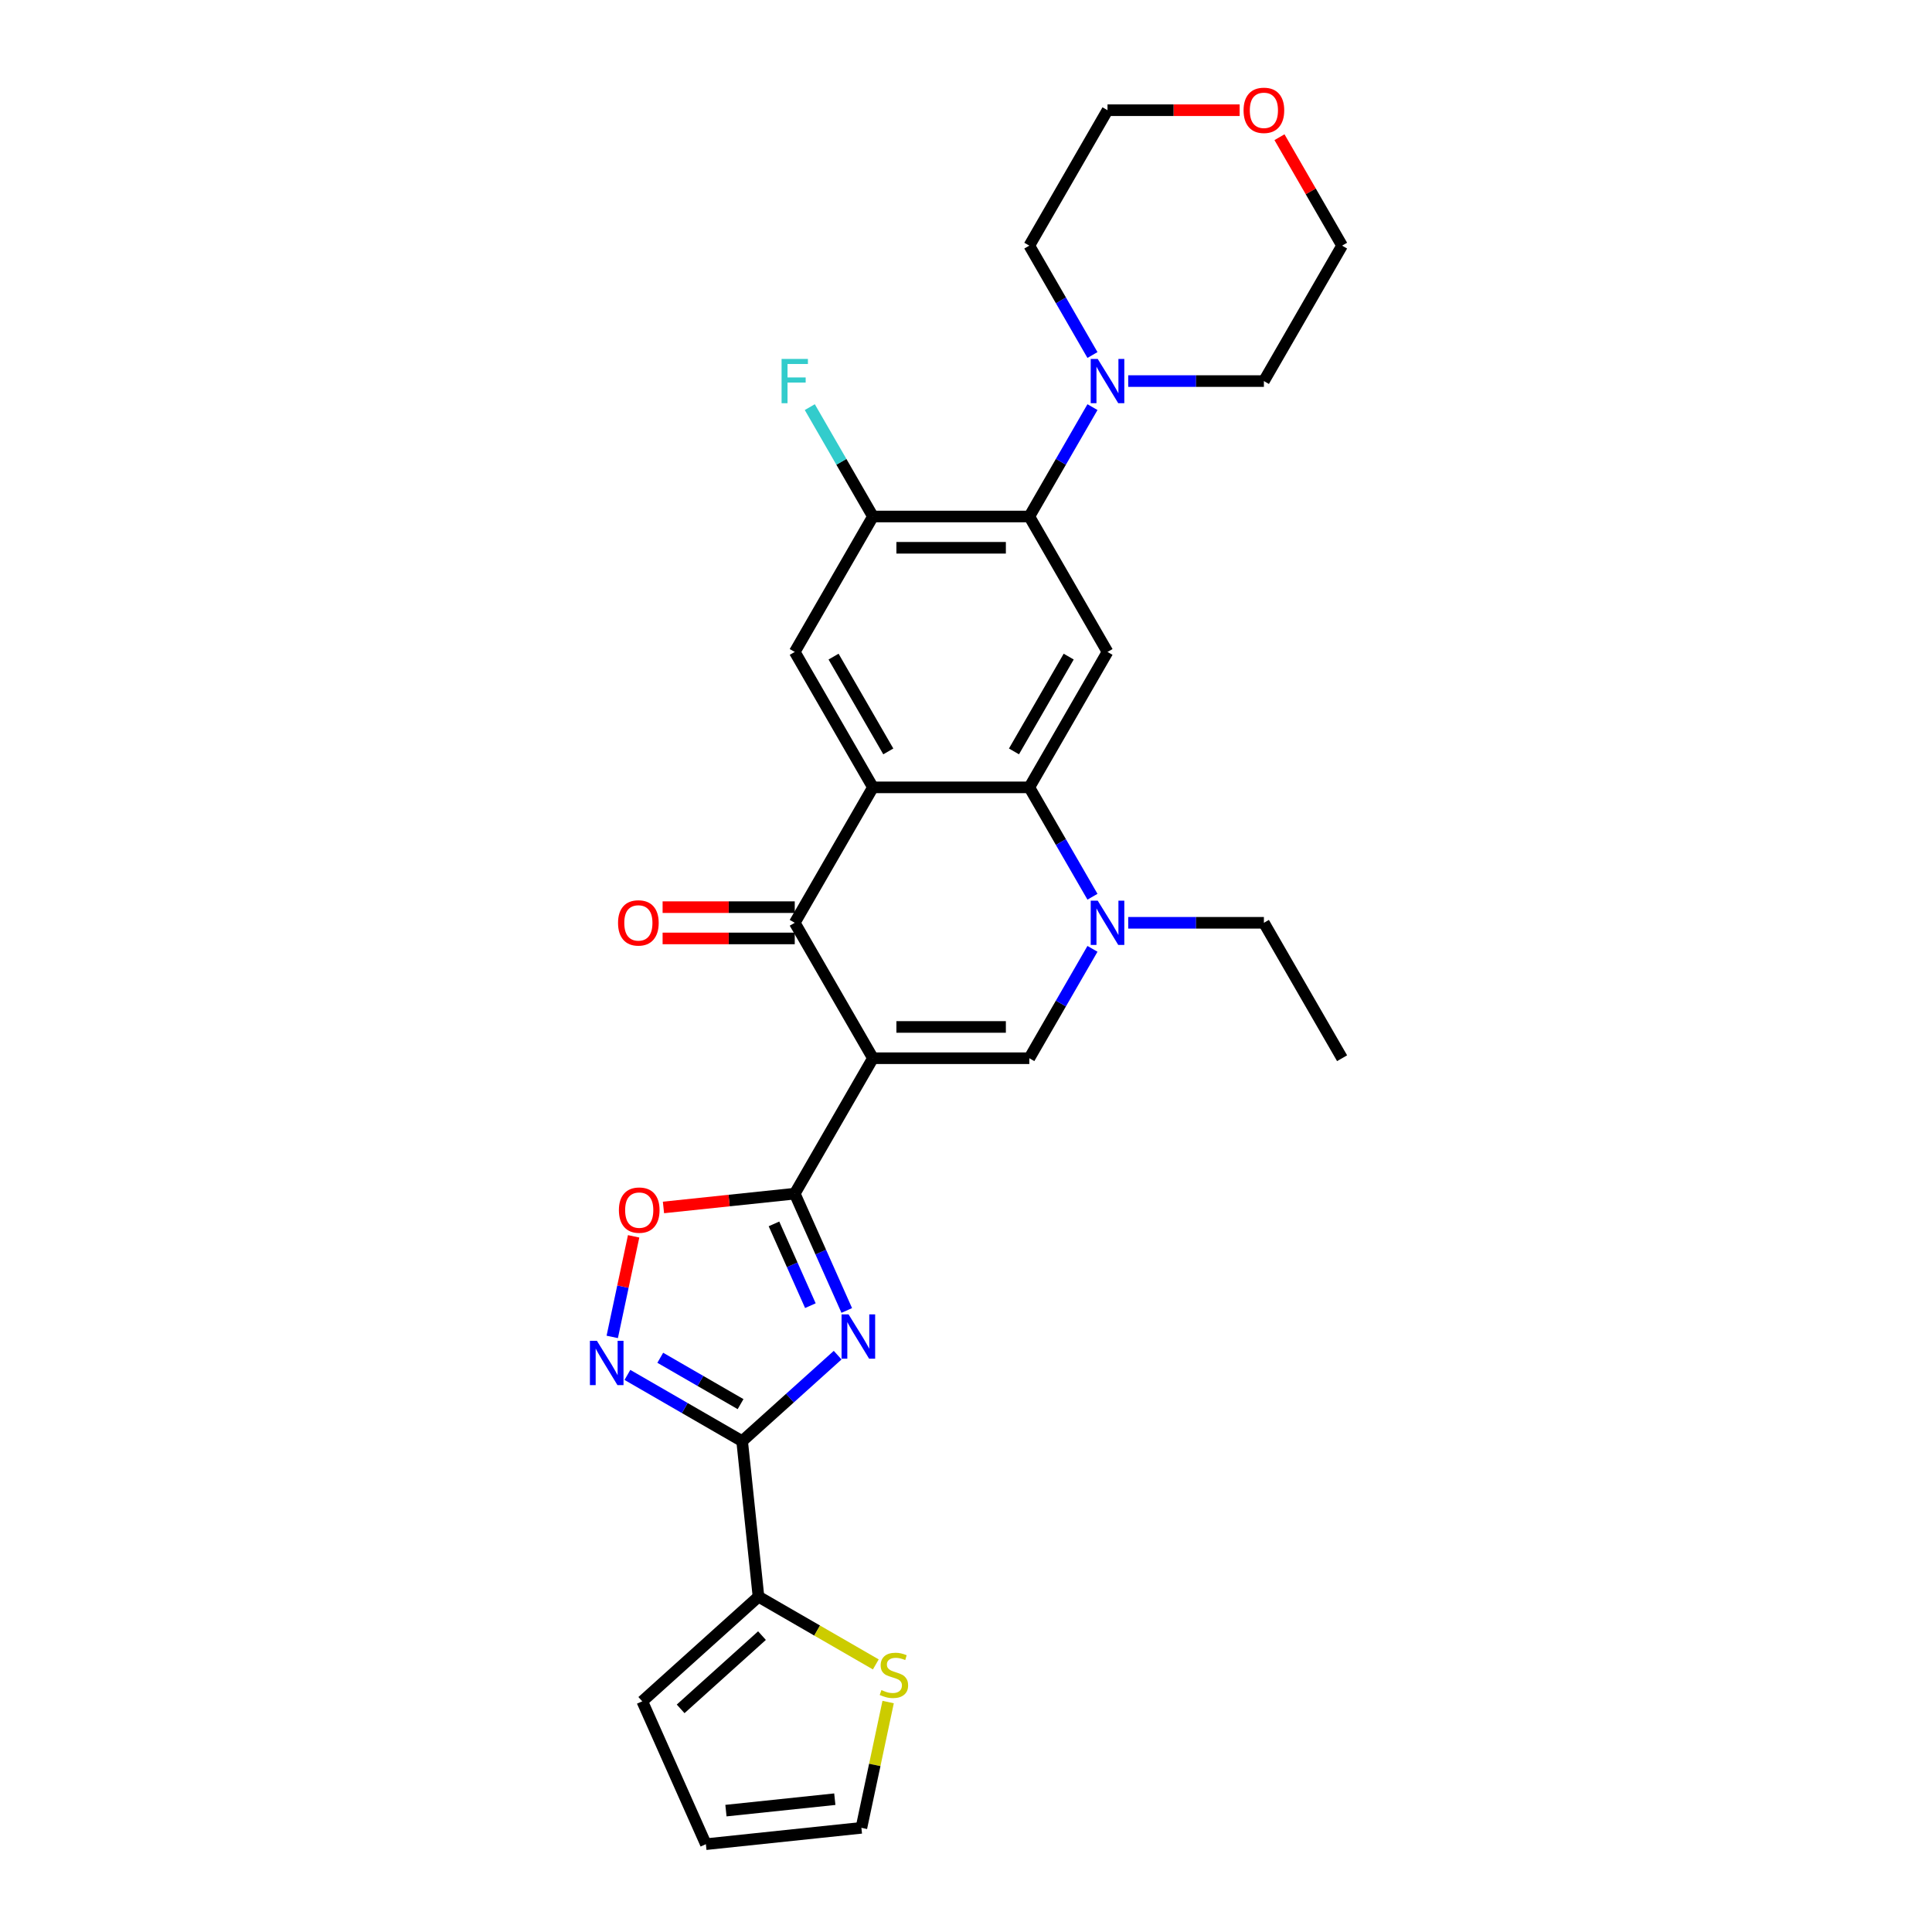 <?xml version='1.0' encoding='iso-8859-1'?>
<svg version='1.1' baseProfile='full'
              xmlns='http://www.w3.org/2000/svg'
                      xmlns:rdkit='http://www.rdkit.org/xml'
                      xmlns:xlink='http://www.w3.org/1999/xlink'
                  xml:space='preserve'
width='1000px' height='1000px' viewBox='0 0 1000 1000'>
<!-- END OF HEADER -->
<rect style='opacity:1.0;fill:#FFFFFF;stroke:none' width='1000' height='1000' x='0' y='0'> </rect>
<path class='bond-1' d='M 451.832,547.735 L 411.361,617.834' style='fill:none;fill-rule:evenodd;stroke:#000000;stroke-width:6px;stroke-linecap:butt;stroke-linejoin:miter;stroke-opacity:1' />
<path class='bond-4' d='M 451.832,547.735 L 411.361,477.637' style='fill:none;fill-rule:evenodd;stroke:#000000;stroke-width:6px;stroke-linecap:butt;stroke-linejoin:miter;stroke-opacity:1' />
<path class='bond-5' d='M 451.832,547.735 L 532.775,547.735' style='fill:none;fill-rule:evenodd;stroke:#000000;stroke-width:6px;stroke-linecap:butt;stroke-linejoin:miter;stroke-opacity:1' />
<path class='bond-5' d='M 463.974,531.547 L 520.634,531.547' style='fill:none;fill-rule:evenodd;stroke:#000000;stroke-width:6px;stroke-linecap:butt;stroke-linejoin:miter;stroke-opacity:1' />
<path class='bond-0' d='M 438.279,678.293 L 424.82,648.064' style='fill:none;fill-rule:evenodd;stroke:#0000FF;stroke-width:6px;stroke-linecap:butt;stroke-linejoin:miter;stroke-opacity:1' />
<path class='bond-0' d='M 424.82,648.064 L 411.361,617.834' style='fill:none;fill-rule:evenodd;stroke:#000000;stroke-width:6px;stroke-linecap:butt;stroke-linejoin:miter;stroke-opacity:1' />
<path class='bond-0' d='M 419.453,675.809 L 410.031,654.648' style='fill:none;fill-rule:evenodd;stroke:#0000FF;stroke-width:6px;stroke-linecap:butt;stroke-linejoin:miter;stroke-opacity:1' />
<path class='bond-0' d='M 410.031,654.648 L 400.61,633.487' style='fill:none;fill-rule:evenodd;stroke:#000000;stroke-width:6px;stroke-linecap:butt;stroke-linejoin:miter;stroke-opacity:1' />
<path class='bond-3' d='M 433.566,701.428 L 408.849,723.684' style='fill:none;fill-rule:evenodd;stroke:#0000FF;stroke-width:6px;stroke-linecap:butt;stroke-linejoin:miter;stroke-opacity:1' />
<path class='bond-3' d='M 408.849,723.684 L 384.131,745.94' style='fill:none;fill-rule:evenodd;stroke:#000000;stroke-width:6px;stroke-linecap:butt;stroke-linejoin:miter;stroke-opacity:1' />
<path class='bond-11' d='M 411.361,617.834 L 377.384,621.405' style='fill:none;fill-rule:evenodd;stroke:#000000;stroke-width:6px;stroke-linecap:butt;stroke-linejoin:miter;stroke-opacity:1' />
<path class='bond-11' d='M 377.384,621.405 L 343.408,624.976' style='fill:none;fill-rule:evenodd;stroke:#FF0000;stroke-width:6px;stroke-linecap:butt;stroke-linejoin:miter;stroke-opacity:1' />
<path class='bond-2' d='M 451.832,407.538 L 411.361,477.637' style='fill:none;fill-rule:evenodd;stroke:#000000;stroke-width:6px;stroke-linecap:butt;stroke-linejoin:miter;stroke-opacity:1' />
<path class='bond-12' d='M 451.832,407.538 L 411.361,337.44' style='fill:none;fill-rule:evenodd;stroke:#000000;stroke-width:6px;stroke-linecap:butt;stroke-linejoin:miter;stroke-opacity:1' />
<path class='bond-12' d='M 459.781,388.929 L 431.451,339.86' style='fill:none;fill-rule:evenodd;stroke:#000000;stroke-width:6px;stroke-linecap:butt;stroke-linejoin:miter;stroke-opacity:1' />
<path class='bond-29' d='M 451.832,407.538 L 532.775,407.538' style='fill:none;fill-rule:evenodd;stroke:#000000;stroke-width:6px;stroke-linecap:butt;stroke-linejoin:miter;stroke-opacity:1' />
<path class='bond-13' d='M 384.131,745.94 L 392.592,826.439' style='fill:none;fill-rule:evenodd;stroke:#000000;stroke-width:6px;stroke-linecap:butt;stroke-linejoin:miter;stroke-opacity:1' />
<path class='bond-30' d='M 384.131,745.94 L 354.44,728.798' style='fill:none;fill-rule:evenodd;stroke:#000000;stroke-width:6px;stroke-linecap:butt;stroke-linejoin:miter;stroke-opacity:1' />
<path class='bond-30' d='M 354.44,728.798 L 324.749,711.656' style='fill:none;fill-rule:evenodd;stroke:#0000FF;stroke-width:6px;stroke-linecap:butt;stroke-linejoin:miter;stroke-opacity:1' />
<path class='bond-30' d='M 383.318,726.778 L 362.535,714.778' style='fill:none;fill-rule:evenodd;stroke:#000000;stroke-width:6px;stroke-linecap:butt;stroke-linejoin:miter;stroke-opacity:1' />
<path class='bond-30' d='M 362.535,714.778 L 341.751,702.779' style='fill:none;fill-rule:evenodd;stroke:#0000FF;stroke-width:6px;stroke-linecap:butt;stroke-linejoin:miter;stroke-opacity:1' />
<path class='bond-17' d='M 411.361,469.542 L 377.163,469.542' style='fill:none;fill-rule:evenodd;stroke:#000000;stroke-width:6px;stroke-linecap:butt;stroke-linejoin:miter;stroke-opacity:1' />
<path class='bond-17' d='M 377.163,469.542 L 342.964,469.542' style='fill:none;fill-rule:evenodd;stroke:#FF0000;stroke-width:6px;stroke-linecap:butt;stroke-linejoin:miter;stroke-opacity:1' />
<path class='bond-17' d='M 411.361,485.731 L 377.163,485.731' style='fill:none;fill-rule:evenodd;stroke:#000000;stroke-width:6px;stroke-linecap:butt;stroke-linejoin:miter;stroke-opacity:1' />
<path class='bond-17' d='M 377.163,485.731 L 342.964,485.731' style='fill:none;fill-rule:evenodd;stroke:#FF0000;stroke-width:6px;stroke-linecap:butt;stroke-linejoin:miter;stroke-opacity:1' />
<path class='bond-7' d='M 532.775,547.735 L 549.118,519.428' style='fill:none;fill-rule:evenodd;stroke:#000000;stroke-width:6px;stroke-linecap:butt;stroke-linejoin:miter;stroke-opacity:1' />
<path class='bond-7' d='M 549.118,519.428 L 565.461,491.122' style='fill:none;fill-rule:evenodd;stroke:#0000FF;stroke-width:6px;stroke-linecap:butt;stroke-linejoin:miter;stroke-opacity:1' />
<path class='bond-6' d='M 532.775,407.538 L 549.118,435.845' style='fill:none;fill-rule:evenodd;stroke:#000000;stroke-width:6px;stroke-linecap:butt;stroke-linejoin:miter;stroke-opacity:1' />
<path class='bond-6' d='M 549.118,435.845 L 565.461,464.152' style='fill:none;fill-rule:evenodd;stroke:#0000FF;stroke-width:6px;stroke-linecap:butt;stroke-linejoin:miter;stroke-opacity:1' />
<path class='bond-9' d='M 532.775,407.538 L 573.246,337.44' style='fill:none;fill-rule:evenodd;stroke:#000000;stroke-width:6px;stroke-linecap:butt;stroke-linejoin:miter;stroke-opacity:1' />
<path class='bond-9' d='M 524.826,388.929 L 553.156,339.86' style='fill:none;fill-rule:evenodd;stroke:#000000;stroke-width:6px;stroke-linecap:butt;stroke-linejoin:miter;stroke-opacity:1' />
<path class='bond-23' d='M 583.963,477.637 L 619.076,477.637' style='fill:none;fill-rule:evenodd;stroke:#0000FF;stroke-width:6px;stroke-linecap:butt;stroke-linejoin:miter;stroke-opacity:1' />
<path class='bond-23' d='M 619.076,477.637 L 654.189,477.637' style='fill:none;fill-rule:evenodd;stroke:#000000;stroke-width:6px;stroke-linecap:butt;stroke-linejoin:miter;stroke-opacity:1' />
<path class='bond-8' d='M 316.899,691.983 L 322.432,665.952' style='fill:none;fill-rule:evenodd;stroke:#0000FF;stroke-width:6px;stroke-linecap:butt;stroke-linejoin:miter;stroke-opacity:1' />
<path class='bond-8' d='M 322.432,665.952 L 327.965,639.921' style='fill:none;fill-rule:evenodd;stroke:#FF0000;stroke-width:6px;stroke-linecap:butt;stroke-linejoin:miter;stroke-opacity:1' />
<path class='bond-10' d='M 573.246,337.44 L 532.775,267.341' style='fill:none;fill-rule:evenodd;stroke:#000000;stroke-width:6px;stroke-linecap:butt;stroke-linejoin:miter;stroke-opacity:1' />
<path class='bond-15' d='M 532.775,267.341 L 549.118,239.034' style='fill:none;fill-rule:evenodd;stroke:#000000;stroke-width:6px;stroke-linecap:butt;stroke-linejoin:miter;stroke-opacity:1' />
<path class='bond-15' d='M 549.118,239.034 L 565.461,210.728' style='fill:none;fill-rule:evenodd;stroke:#0000FF;stroke-width:6px;stroke-linecap:butt;stroke-linejoin:miter;stroke-opacity:1' />
<path class='bond-31' d='M 532.775,267.341 L 451.832,267.341' style='fill:none;fill-rule:evenodd;stroke:#000000;stroke-width:6px;stroke-linecap:butt;stroke-linejoin:miter;stroke-opacity:1' />
<path class='bond-31' d='M 520.634,283.53 L 463.974,283.53' style='fill:none;fill-rule:evenodd;stroke:#000000;stroke-width:6px;stroke-linecap:butt;stroke-linejoin:miter;stroke-opacity:1' />
<path class='bond-14' d='M 411.361,337.44 L 451.832,267.341' style='fill:none;fill-rule:evenodd;stroke:#000000;stroke-width:6px;stroke-linecap:butt;stroke-linejoin:miter;stroke-opacity:1' />
<path class='bond-16' d='M 392.592,826.439 L 422.955,843.969' style='fill:none;fill-rule:evenodd;stroke:#000000;stroke-width:6px;stroke-linecap:butt;stroke-linejoin:miter;stroke-opacity:1' />
<path class='bond-16' d='M 422.955,843.969 L 453.317,861.499' style='fill:none;fill-rule:evenodd;stroke:#CCCC00;stroke-width:6px;stroke-linecap:butt;stroke-linejoin:miter;stroke-opacity:1' />
<path class='bond-18' d='M 392.592,826.439 L 332.44,880.601' style='fill:none;fill-rule:evenodd;stroke:#000000;stroke-width:6px;stroke-linecap:butt;stroke-linejoin:miter;stroke-opacity:1' />
<path class='bond-18' d='M 394.401,846.594 L 352.295,884.507' style='fill:none;fill-rule:evenodd;stroke:#000000;stroke-width:6px;stroke-linecap:butt;stroke-linejoin:miter;stroke-opacity:1' />
<path class='bond-22' d='M 451.832,267.341 L 435.489,239.034' style='fill:none;fill-rule:evenodd;stroke:#000000;stroke-width:6px;stroke-linecap:butt;stroke-linejoin:miter;stroke-opacity:1' />
<path class='bond-22' d='M 435.489,239.034 L 419.147,210.728' style='fill:none;fill-rule:evenodd;stroke:#33CCCC;stroke-width:6px;stroke-linecap:butt;stroke-linejoin:miter;stroke-opacity:1' />
<path class='bond-24' d='M 565.461,183.758 L 549.118,155.451' style='fill:none;fill-rule:evenodd;stroke:#0000FF;stroke-width:6px;stroke-linecap:butt;stroke-linejoin:miter;stroke-opacity:1' />
<path class='bond-24' d='M 549.118,155.451 L 532.775,127.144' style='fill:none;fill-rule:evenodd;stroke:#000000;stroke-width:6px;stroke-linecap:butt;stroke-linejoin:miter;stroke-opacity:1' />
<path class='bond-25' d='M 583.963,197.243 L 619.076,197.243' style='fill:none;fill-rule:evenodd;stroke:#0000FF;stroke-width:6px;stroke-linecap:butt;stroke-linejoin:miter;stroke-opacity:1' />
<path class='bond-25' d='M 619.076,197.243 L 654.189,197.243' style='fill:none;fill-rule:evenodd;stroke:#000000;stroke-width:6px;stroke-linecap:butt;stroke-linejoin:miter;stroke-opacity:1' />
<path class='bond-19' d='M 459.7,880.978 L 452.781,913.532' style='fill:none;fill-rule:evenodd;stroke:#CCCC00;stroke-width:6px;stroke-linecap:butt;stroke-linejoin:miter;stroke-opacity:1' />
<path class='bond-19' d='M 452.781,913.532 L 445.861,946.085' style='fill:none;fill-rule:evenodd;stroke:#000000;stroke-width:6px;stroke-linecap:butt;stroke-linejoin:miter;stroke-opacity:1' />
<path class='bond-20' d='M 332.44,880.601 L 365.362,954.545' style='fill:none;fill-rule:evenodd;stroke:#000000;stroke-width:6px;stroke-linecap:butt;stroke-linejoin:miter;stroke-opacity:1' />
<path class='bond-32' d='M 445.861,946.085 L 365.362,954.545' style='fill:none;fill-rule:evenodd;stroke:#000000;stroke-width:6px;stroke-linecap:butt;stroke-linejoin:miter;stroke-opacity:1' />
<path class='bond-32' d='M 432.094,931.254 L 375.745,937.176' style='fill:none;fill-rule:evenodd;stroke:#000000;stroke-width:6px;stroke-linecap:butt;stroke-linejoin:miter;stroke-opacity:1' />
<path class='bond-21' d='M 662.255,71.016 L 678.458,99.08' style='fill:none;fill-rule:evenodd;stroke:#FF0000;stroke-width:6px;stroke-linecap:butt;stroke-linejoin:miter;stroke-opacity:1' />
<path class='bond-21' d='M 678.458,99.08 L 694.661,127.144' style='fill:none;fill-rule:evenodd;stroke:#000000;stroke-width:6px;stroke-linecap:butt;stroke-linejoin:miter;stroke-opacity:1' />
<path class='bond-33' d='M 641.643,57.046 L 607.445,57.046' style='fill:none;fill-rule:evenodd;stroke:#FF0000;stroke-width:6px;stroke-linecap:butt;stroke-linejoin:miter;stroke-opacity:1' />
<path class='bond-33' d='M 607.445,57.046 L 573.246,57.046' style='fill:none;fill-rule:evenodd;stroke:#000000;stroke-width:6px;stroke-linecap:butt;stroke-linejoin:miter;stroke-opacity:1' />
<path class='bond-28' d='M 654.189,477.637 L 694.661,547.735' style='fill:none;fill-rule:evenodd;stroke:#000000;stroke-width:6px;stroke-linecap:butt;stroke-linejoin:miter;stroke-opacity:1' />
<path class='bond-26' d='M 532.775,127.144 L 573.246,57.046' style='fill:none;fill-rule:evenodd;stroke:#000000;stroke-width:6px;stroke-linecap:butt;stroke-linejoin:miter;stroke-opacity:1' />
<path class='bond-27' d='M 654.189,197.243 L 694.661,127.144' style='fill:none;fill-rule:evenodd;stroke:#000000;stroke-width:6px;stroke-linecap:butt;stroke-linejoin:miter;stroke-opacity:1' />
<path  class='atom-1' d='M 439.216 680.317
L 446.728 692.458
Q 447.472 693.656, 448.67 695.826
Q 449.868 697.995, 449.933 698.124
L 449.933 680.317
L 452.977 680.317
L 452.977 703.24
L 449.836 703.24
L 441.774 689.965
Q 440.835 688.411, 439.831 686.631
Q 438.86 684.85, 438.569 684.299
L 438.569 703.24
L 435.59 703.24
L 435.59 680.317
L 439.216 680.317
' fill='#0000FF'/>
<path  class='atom-8' d='M 568.179 466.175
L 575.691 478.317
Q 576.436 479.514, 577.634 481.684
Q 578.832 483.853, 578.896 483.983
L 578.896 466.175
L 581.94 466.175
L 581.94 489.098
L 578.799 489.098
L 570.737 475.824
Q 569.798 474.269, 568.795 472.489
Q 567.823 470.708, 567.532 470.158
L 567.532 489.098
L 564.553 489.098
L 564.553 466.175
L 568.179 466.175
' fill='#0000FF'/>
<path  class='atom-9' d='M 308.966 694.007
L 316.477 706.148
Q 317.222 707.346, 318.42 709.516
Q 319.618 711.685, 319.682 711.814
L 319.682 694.007
L 322.726 694.007
L 322.726 716.93
L 319.585 716.93
L 311.523 703.655
Q 310.584 702.101, 309.581 700.321
Q 308.609 698.54, 308.318 697.989
L 308.318 716.93
L 305.339 716.93
L 305.339 694.007
L 308.966 694.007
' fill='#0000FF'/>
<path  class='atom-12' d='M 320.339 626.359
Q 320.339 620.855, 323.059 617.779
Q 325.778 614.703, 330.862 614.703
Q 335.945 614.703, 338.664 617.779
Q 341.384 620.855, 341.384 626.359
Q 341.384 631.928, 338.632 635.101
Q 335.88 638.242, 330.862 638.242
Q 325.811 638.242, 323.059 635.101
Q 320.339 631.96, 320.339 626.359
M 330.862 635.651
Q 334.358 635.651, 336.236 633.32
Q 338.146 630.957, 338.146 626.359
Q 338.146 621.859, 336.236 619.592
Q 334.358 617.294, 330.862 617.294
Q 327.365 617.294, 325.455 619.56
Q 323.577 621.826, 323.577 626.359
Q 323.577 630.989, 325.455 633.32
Q 327.365 635.651, 330.862 635.651
' fill='#FF0000'/>
<path  class='atom-16' d='M 568.179 185.781
L 575.691 197.922
Q 576.436 199.12, 577.634 201.29
Q 578.832 203.459, 578.896 203.588
L 578.896 185.781
L 581.94 185.781
L 581.94 208.704
L 578.799 208.704
L 570.737 195.429
Q 569.798 193.875, 568.795 192.095
Q 567.823 190.314, 567.532 189.763
L 567.532 208.704
L 564.553 208.704
L 564.553 185.781
L 568.179 185.781
' fill='#0000FF'/>
<path  class='atom-17' d='M 456.215 874.778
Q 456.474 874.875, 457.542 875.329
Q 458.611 875.782, 459.776 876.073
Q 460.974 876.332, 462.14 876.332
Q 464.309 876.332, 465.572 875.296
Q 466.835 874.228, 466.835 872.382
Q 466.835 871.12, 466.187 870.343
Q 465.572 869.566, 464.601 869.145
Q 463.629 868.724, 462.011 868.238
Q 459.971 867.623, 458.74 867.04
Q 457.542 866.457, 456.668 865.227
Q 455.826 863.997, 455.826 861.925
Q 455.826 859.043, 457.769 857.262
Q 459.744 855.482, 463.629 855.482
Q 466.284 855.482, 469.295 856.744
L 468.551 859.237
Q 465.799 858.104, 463.726 858.104
Q 461.492 858.104, 460.262 859.043
Q 459.032 859.95, 459.064 861.536
Q 459.064 862.766, 459.679 863.511
Q 460.327 864.256, 461.233 864.677
Q 462.172 865.098, 463.726 865.583
Q 465.799 866.231, 467.029 866.878
Q 468.259 867.526, 469.133 868.853
Q 470.04 870.148, 470.04 872.382
Q 470.04 875.555, 467.903 877.271
Q 465.799 878.955, 462.27 878.955
Q 460.23 878.955, 458.676 878.502
Q 457.154 878.081, 455.341 877.336
L 456.215 874.778
' fill='#CCCC00'/>
<path  class='atom-18' d='M 319.896 477.701
Q 319.896 472.197, 322.615 469.121
Q 325.335 466.046, 330.418 466.046
Q 335.501 466.046, 338.221 469.121
Q 340.941 472.197, 340.941 477.701
Q 340.941 483.27, 338.189 486.443
Q 335.437 489.584, 330.418 489.584
Q 325.367 489.584, 322.615 486.443
Q 319.896 483.303, 319.896 477.701
M 330.418 486.994
Q 333.915 486.994, 335.793 484.662
Q 337.703 482.299, 337.703 477.701
Q 337.703 473.201, 335.793 470.935
Q 333.915 468.636, 330.418 468.636
Q 326.921 468.636, 325.011 470.902
Q 323.133 473.169, 323.133 477.701
Q 323.133 482.331, 325.011 484.662
Q 326.921 486.994, 330.418 486.994
' fill='#FF0000'/>
<path  class='atom-22' d='M 643.667 57.11
Q 643.667 51.606, 646.386 48.53
Q 649.106 45.455, 654.189 45.455
Q 659.272 45.455, 661.992 48.53
Q 664.712 51.606, 664.712 57.11
Q 664.712 62.679, 661.96 65.852
Q 659.208 68.993, 654.189 68.993
Q 649.138 68.993, 646.386 65.852
Q 643.667 62.712, 643.667 57.11
M 654.189 66.403
Q 657.686 66.403, 659.564 64.071
Q 661.474 61.708, 661.474 57.11
Q 661.474 52.61, 659.564 50.343
Q 657.686 48.045, 654.189 48.045
Q 650.693 48.045, 648.782 50.311
Q 646.904 52.578, 646.904 57.11
Q 646.904 61.74, 648.782 64.071
Q 650.693 66.403, 654.189 66.403
' fill='#FF0000'/>
<path  class='atom-23' d='M 404.546 185.781
L 418.176 185.781
L 418.176 188.404
L 407.621 188.404
L 407.621 195.365
L 417.011 195.365
L 417.011 198.02
L 407.621 198.02
L 407.621 208.704
L 404.546 208.704
L 404.546 185.781
' fill='#33CCCC'/>
</svg>
